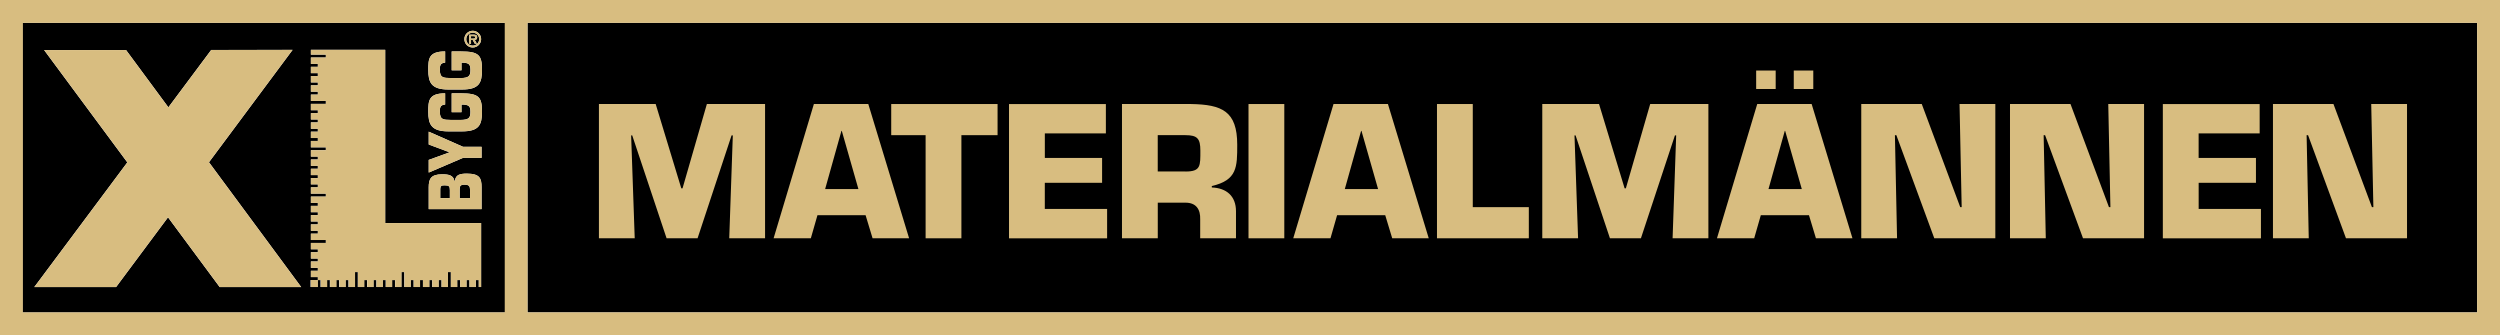 <?xml version="1.0" encoding="utf-8"?>
<!-- Generator: Adobe Illustrator 27.0.0, SVG Export Plug-In . SVG Version: 6.00 Build 0)  -->
<svg version="1.1" id="Lager_1" xmlns="http://www.w3.org/2000/svg" xmlns:xlink="http://www.w3.org/1999/xlink" x="0px" y="0px"
	 viewBox="0 0 746.67 100.12" style="enable-background:new 0 0 746.67 100.12;" xml:space="preserve">
<style type="text/css">
	.st0{fill:none;}
	.st1{fill:#D8BD80;}
</style>
<rect x="6.83" y="6.82" class="st0" width="143.92" height="86.49"/>
<g>
	<path d="M6.66,93.32h144.17V6.83H6.66V93.32z M143.83,62.47h-15.79v-6.5c0-2.46,0.59-3.91,4.04-3.91c2,0,3.31,0.31,3.64,1.95h0.17
		c0.15-1.83,1.56-2.15,3.54-2.15c3.87,0,4.4,1.42,4.4,4.05V62.47z M143.83,47.15h-5.54l-10.25,4.39v-3.78l6.08-2.21v-0.12
		l-6.08-2.28v-3.83l10.25,4.52h5.54V47.15z M141.19,9.19c1.38,0,2.51,1.12,2.51,2.5c0,1.38-1.12,2.5-2.51,2.5
		c-1.38,0-2.5-1.12-2.5-2.5C138.68,10.31,139.8,9.19,141.19,9.19z M132.95,15.37v3.35c-1.6,0.07-1.58,1.14-1.58,2.13
		c0,2.38,0.93,2.44,3.47,2.48h2.57c2.8,0,3.09-0.76,3.09-2.48c0-1.68-0.48-2.13-2.67-2.13v2.28h-2.93v-5.62h2.76
		c5.32,0,6.29,1.06,6.29,5.48c0,3.9-0.84,5.88-5.96,5.88h-4.08c-5.22,0-6-2.24-6-5.88C127.92,17.65,127.94,15.37,132.95,15.37z
		 M132.95,27.88v3.35c-1.6,0.07-1.58,1.14-1.58,2.13c0,2.38,0.93,2.44,3.47,2.47h2.57c2.8,0,3.09-0.76,3.09-2.47
		c0-1.69-0.48-2.13-2.67-2.13v2.28h-2.93v-5.63h2.76c5.32,0,6.29,1.06,6.29,5.48c0,3.9-0.84,5.88-5.96,5.88h-4.08
		c-5.22,0-6-2.25-6-5.88C127.92,30.15,127.94,27.88,132.95,27.88z M92.85,83.64h2.08v-0.88h-2.08v-1.89h2.08v-0.88h-2.08V78.1h2.08
		v-0.88h-2.08v-1.89h2.08v-0.88h-2.08v-1.89h4.47v-0.88h-4.47v-1.89h2.08v-0.88h-2.08v-1.89h2.08v-0.87h-2.08v-1.9h2.08v-0.88h-2.08
		v-1.89h2.08v-0.88h-2.08v-1.89h4.47v-0.88h-4.47v-1.89h2.08v-0.88h-2.08v-1.89h2.08v-0.88h-2.08v-1.9h2.08v-0.88h-2.08v-1.89h2.08
		v-0.88h-2.08v-1.89h4.47V44h-4.47V42.1h2.08v-0.88h-2.08v-1.89h2.08v-0.88h-2.08v-1.9h2.08v-0.88h-2.08V33.8h2.08v-0.88h-2.08v-1.9
		h4.47v-0.87h-4.47v-1.89h2.08v-0.88h-2.08v-1.89h2.08v-0.88h-2.08v-1.89h2.08v-0.88h-2.08v-1.89h2.08v-0.87h-2.08v-1.9h4.47v-0.88
		h-4.47v-1.42h22.2v51.73h28.65v19.11h-0.71v-2.08h-0.88v2.08h-1.9v-2.08h-0.88v2.08h-1.9v-2.08h-0.88v2.08h-1.9v-4.47h-0.88v4.47
		h-1.9v-2.08h-0.88v2.08h-1.9v-2.08h-0.88v2.08h-1.9v-2.08h-0.88v2.08h-1.9v-2.08h-0.88v2.08h-1.9v-4.47h-0.88v4.47h-1.9v-2.08
		h-0.88v2.08h-1.9v-2.08h-0.88v2.08h-1.9v-2.08h-0.88v2.08h-1.9v-2.08h-0.88v2.08h-1.9v-4.47h-0.88v4.47h-1.9v-2.08h-0.88v2.08h-1.9
		v-2.08h-0.88v2.08h-1.9v-2.08h-0.88v2.08h-1.9v-2.08h-0.88v2.08h-2.1V83.64z M13.18,14.95h24.45h0.02l12.64,17.11l12.79-17.14
		l24.31-0.03L62.41,48.46l27.54,37.27H65.61L50.18,64.9L34.67,85.73H10.25L38.03,48.5L13.18,14.95z"/>
	<path d="M141.94,11.11c0-0.32-0.34-0.32-0.6-0.32h-0.66v0.73h0.8C141.78,11.52,141.94,11.45,141.94,11.11z"/>
	<path d="M141.19,13.62c1.06,0,1.93-0.86,1.93-1.93c0-1.07-0.87-1.93-1.93-1.93c-1.08,0-1.93,0.86-1.93,1.93
		C139.26,12.76,140.11,13.62,141.19,13.62z M140.11,10.35h1.36c0.62,0,1.05,0.11,1.05,0.83c0,0.5-0.26,0.7-0.74,0.73l0.66,1.14
		h-0.65l-0.6-1.11h-0.51v1.11h-0.57V10.35z"/>
	<path d="M138.78,55.16c-1.3,0-1.49,0.38-1.49,1.45v2.56h3.09v-2.49C140.38,55.6,140.06,55.16,138.78,55.16z"/>
	<path d="M132.84,55.35c-0.95,0-1.3,0.12-1.35,1.04v2.77h2.86v-2.37C134.36,55.64,134.11,55.35,132.84,55.35z"/>
	<rect x="157.55" y="6.82" width="582.29" height="86.49"/>
</g>
<g>
	<polygon class="st1" points="34.67,85.73 50.18,64.9 65.61,85.73 89.95,85.73 62.41,48.46 87.39,14.9 63.08,14.93 50.29,32.06 
		37.65,14.95 37.63,14.95 13.18,14.95 38.03,48.5 10.25,85.73 	"/>
	<polygon class="st1" points="94.95,83.65 95.83,83.65 95.83,85.73 97.73,85.73 97.73,83.65 98.6,83.65 98.6,85.73 100.5,85.73 
		100.5,83.65 101.38,83.65 101.38,85.73 103.27,85.73 103.27,83.65 104.15,83.65 104.15,85.73 106.05,85.73 106.05,81.26 
		106.93,81.26 106.93,85.73 108.82,85.73 108.82,83.65 109.7,83.65 109.7,85.73 111.6,85.73 111.6,83.65 112.47,83.65 112.47,85.73 
		114.37,85.73 114.37,83.65 115.25,83.65 115.25,85.73 117.15,85.73 117.15,83.65 118.02,83.65 118.02,85.73 119.92,85.73 
		119.92,81.26 120.8,81.26 120.8,85.73 122.7,85.73 122.7,83.65 123.57,83.65 123.57,85.73 125.47,85.73 125.47,83.65 126.34,83.65 
		126.34,85.73 128.24,85.73 128.24,83.65 129.12,83.65 129.12,85.73 131.02,85.73 131.02,83.65 131.89,83.65 131.89,85.73 
		133.79,85.73 133.79,81.26 134.67,81.26 134.67,85.73 136.57,85.73 136.57,83.65 137.44,83.65 137.44,85.73 139.34,85.73 
		139.34,83.65 140.22,83.65 140.22,85.73 142.11,85.73 142.11,83.65 142.99,83.65 142.99,85.73 143.7,85.73 143.7,66.62 
		115.05,66.62 115.05,14.89 92.85,14.89 92.85,16.31 97.33,16.31 97.33,17.18 92.85,17.18 92.85,19.08 94.94,19.08 94.94,19.96 
		92.85,19.96 92.85,21.85 94.94,21.85 94.94,22.72 92.85,22.72 92.85,24.62 94.94,24.62 94.94,25.49 92.85,25.49 92.85,27.39 
		94.94,27.39 94.94,28.26 92.85,28.26 92.85,30.15 97.33,30.15 97.33,31.03 92.85,31.03 92.85,32.92 94.94,32.92 94.94,33.8 
		92.85,33.8 92.85,35.69 94.94,35.69 94.94,36.56 92.85,36.56 92.85,38.46 94.94,38.46 94.94,39.34 92.85,39.34 92.85,41.23 
		94.94,41.23 94.94,42.1 92.85,42.1 92.85,44 97.33,44 97.33,44.87 92.85,44.87 92.85,46.77 94.94,46.77 94.94,47.64 92.85,47.64 
		92.85,49.53 94.94,49.53 94.94,50.41 92.85,50.41 92.85,52.31 94.94,52.31 94.94,53.18 92.85,53.18 92.85,55.07 94.94,55.07 
		94.94,55.95 92.85,55.95 92.85,57.84 97.33,57.84 97.33,58.72 92.85,58.72 92.85,60.61 94.94,60.61 94.94,61.49 92.85,61.49 
		92.85,63.38 94.94,63.38 94.94,64.25 92.85,64.25 92.85,66.15 94.94,66.15 94.94,67.02 92.85,67.02 92.85,68.92 94.94,68.92 
		94.94,69.79 92.85,69.79 92.85,71.69 97.33,71.69 97.33,72.56 92.85,72.56 92.85,74.45 94.94,74.45 94.94,75.33 92.85,75.33 
		92.85,77.22 94.94,77.22 94.94,78.1 92.85,78.1 92.85,79.99 94.94,79.99 94.94,80.87 92.85,80.87 92.85,82.76 94.94,82.76 
		94.94,83.64 92.85,83.64 92.85,85.73 94.95,85.73 	"/>
	<path class="st1" d="M141.19,14.19c1.38,0,2.51-1.12,2.51-2.5c0-1.38-1.12-2.5-2.51-2.5c-1.38,0-2.5,1.12-2.5,2.5
		C138.68,13.07,139.8,14.19,141.19,14.19z M141.19,9.76c1.06,0,1.93,0.86,1.93,1.93c0,1.07-0.87,1.93-1.93,1.93
		c-1.08,0-1.93-0.86-1.93-1.93C139.26,10.62,140.11,9.76,141.19,9.76z"/>
	<path class="st1" d="M140.68,11.95h0.51l0.6,1.11h0.65l-0.66-1.14c0.48-0.03,0.74-0.24,0.74-0.73c0-0.72-0.43-0.83-1.05-0.83h-1.36
		v2.71h0.57V11.95z M140.68,10.79h0.66c0.26,0,0.6,0,0.6,0.32c0,0.34-0.16,0.41-0.47,0.41h-0.8V10.79z"/>
	<path class="st1" d="M139.43,51.85c-1.98,0-3.39,0.32-3.54,2.15h-0.17c-0.34-1.63-1.64-1.95-3.64-1.95c-3.45,0-4.04,1.45-4.04,3.91
		v6.5h15.79V55.9C143.83,53.28,143.31,51.85,139.43,51.85z M134.36,59.17h-2.86V56.4c0.04-0.92,0.4-1.04,1.35-1.04
		c1.26,0,1.52,0.28,1.52,1.44V59.17z M140.38,59.17h-3.09v-2.56c0-1.07,0.19-1.45,1.49-1.45c1.28,0,1.6,0.45,1.6,1.52V59.17z"/>
	<polygon class="st1" points="128.04,39.33 128.04,43.16 134.13,45.44 134.13,45.55 128.04,47.77 128.04,51.54 138.29,47.15 
		143.83,47.15 143.83,43.85 138.29,43.85 	"/>
	<path class="st1" d="M133.92,39.23H138c5.11,0,5.96-1.98,5.96-5.88c0-4.42-0.97-5.48-6.29-5.48h-2.76v5.63h2.93v-2.28
		c2.19,0,2.67,0.44,2.67,2.13c0,1.72-0.29,2.47-3.09,2.47h-2.57c-2.55-0.03-3.47-0.1-3.47-2.47c0-0.99-0.02-2.06,1.58-2.13v-3.35
		c-5.01,0-5.03,2.28-5.03,5.48C127.92,36.99,128.7,39.23,133.92,39.23z"/>
	<path class="st1" d="M133.92,26.72H138c5.11,0,5.96-1.98,5.96-5.88c0-4.42-0.97-5.48-6.29-5.48h-2.76v5.62h2.93v-2.28
		c2.19,0,2.67,0.44,2.67,2.13c0,1.72-0.29,2.48-3.09,2.48h-2.57c-2.55-0.03-3.47-0.1-3.47-2.48c0-0.99-0.02-2.06,1.58-2.13v-3.35
		c-5.01,0-5.03,2.28-5.03,5.48C127.92,24.48,128.7,26.72,133.92,26.72z"/>
	<path class="st1" d="M0,0v100.12h746.67V0H0z M739.84,93.31H157.55V6.82h582.29V93.31z M150.76,93.31H6.83V6.82h143.92V93.31z"/>
</g>
<g>
	<path class="st1" d="M189.57,71.17h-10.69v-40.1h16.95l7.65,25.18h0.37l7.27-25.18h17.38v40.1H217.8l1.07-30.74h-0.37l-10.16,30.74
		h-9.25l-10.27-30.74h-0.32L189.57,71.17z"/>
	<path class="st1" d="M244.15,64.27l-1.98,6.9h-11.12l12.03-40.1h16.25l12.19,40.1h-10.91l-2.09-6.9H244.15z M251.42,39.09h-0.11
		l-4.87,17.38h9.94L251.42,39.09z"/>
	<path class="st1" d="M287.14,71.17h-10.69v-30.8h-10.27v-9.3h31.76v9.3h-10.8V71.17z"/>
	<path class="st1" d="M312.05,47.17h17.11v7.43h-17.11v7.81h18.61v8.77h-29.3v-40.1h28.93v8.77h-18.23V47.17z"/>
	<path class="st1" d="M335.09,31.07h20.64c9.25,0.16,13.79,2.14,13.79,12.14c0,6.68,0,10.59-7.59,12.35v0.43
		c4.38,0.16,7.22,2.57,7.22,7.11v8.07h-10.69v-5.61c0.11-2.99-1.18-5.03-4.38-5.03h-8.29v10.64h-10.69V31.07z M354.07,51.23
		c4.6,0,4.44-1.71,4.44-6.26c0-3.58-0.91-4.6-4.44-4.6h-8.29v10.85H354.07z"/>
	<path class="st1" d="M383.58,71.17h-10.69v-40.1h10.69V71.17z"/>
	<path class="st1" d="M399.35,64.27l-1.98,6.9h-11.12l12.03-40.1h16.25l12.19,40.1h-10.91l-2.09-6.9H399.35z M406.63,39.09h-0.11
		l-4.87,17.38h9.94L406.63,39.09z"/>
	<path class="st1" d="M439.88,61.87h16.73v9.3h-27.43v-40.1h10.69V61.87z"/>
	<path class="st1" d="M471.32,71.17h-10.69v-40.1h16.95l7.64,25.18h0.37l7.27-25.18h17.38v40.1h-10.69l1.07-30.74h-0.37
		l-10.16,30.74h-9.25l-10.27-30.74h-0.32L471.32,71.17z"/>
	<path class="st1" d="M525.9,64.27l-1.98,6.9H512.8l12.03-40.1h16.25l12.19,40.1h-10.91l-2.08-6.9H525.9z M530.34,26.58h-5.83v-5.51
		h5.83V26.58z M533.17,39.09h-0.11l-4.87,17.38h9.95L533.17,39.09z M541.57,26.58h-5.83v-5.51h5.83V26.58z"/>
	<path class="st1" d="M566.59,71.17h-10.69v-40.1h18.07l11.49,30.8h0.43l-0.64-30.8h10.69v40.1h-18.23l-11.33-30.8h-0.43
		L566.59,71.17z"/>
	<path class="st1" d="M611.01,71.17h-10.69v-40.1h18.07l11.49,30.8h0.43l-0.64-30.8h10.69v40.1h-18.23l-11.33-30.8h-0.43
		L611.01,71.17z"/>
	<path class="st1" d="M656.67,47.17h17.11v7.43h-17.11v7.81h18.6v8.77h-29.3v-40.1h28.92v8.77h-18.23V47.17z"/>
	<path class="st1" d="M689.55,71.17h-10.69v-40.1h18.07l11.49,30.8h0.43l-0.64-30.8h10.69v40.1h-18.23l-11.33-30.8h-0.43
		L689.55,71.17z"/>
</g>
</svg>
